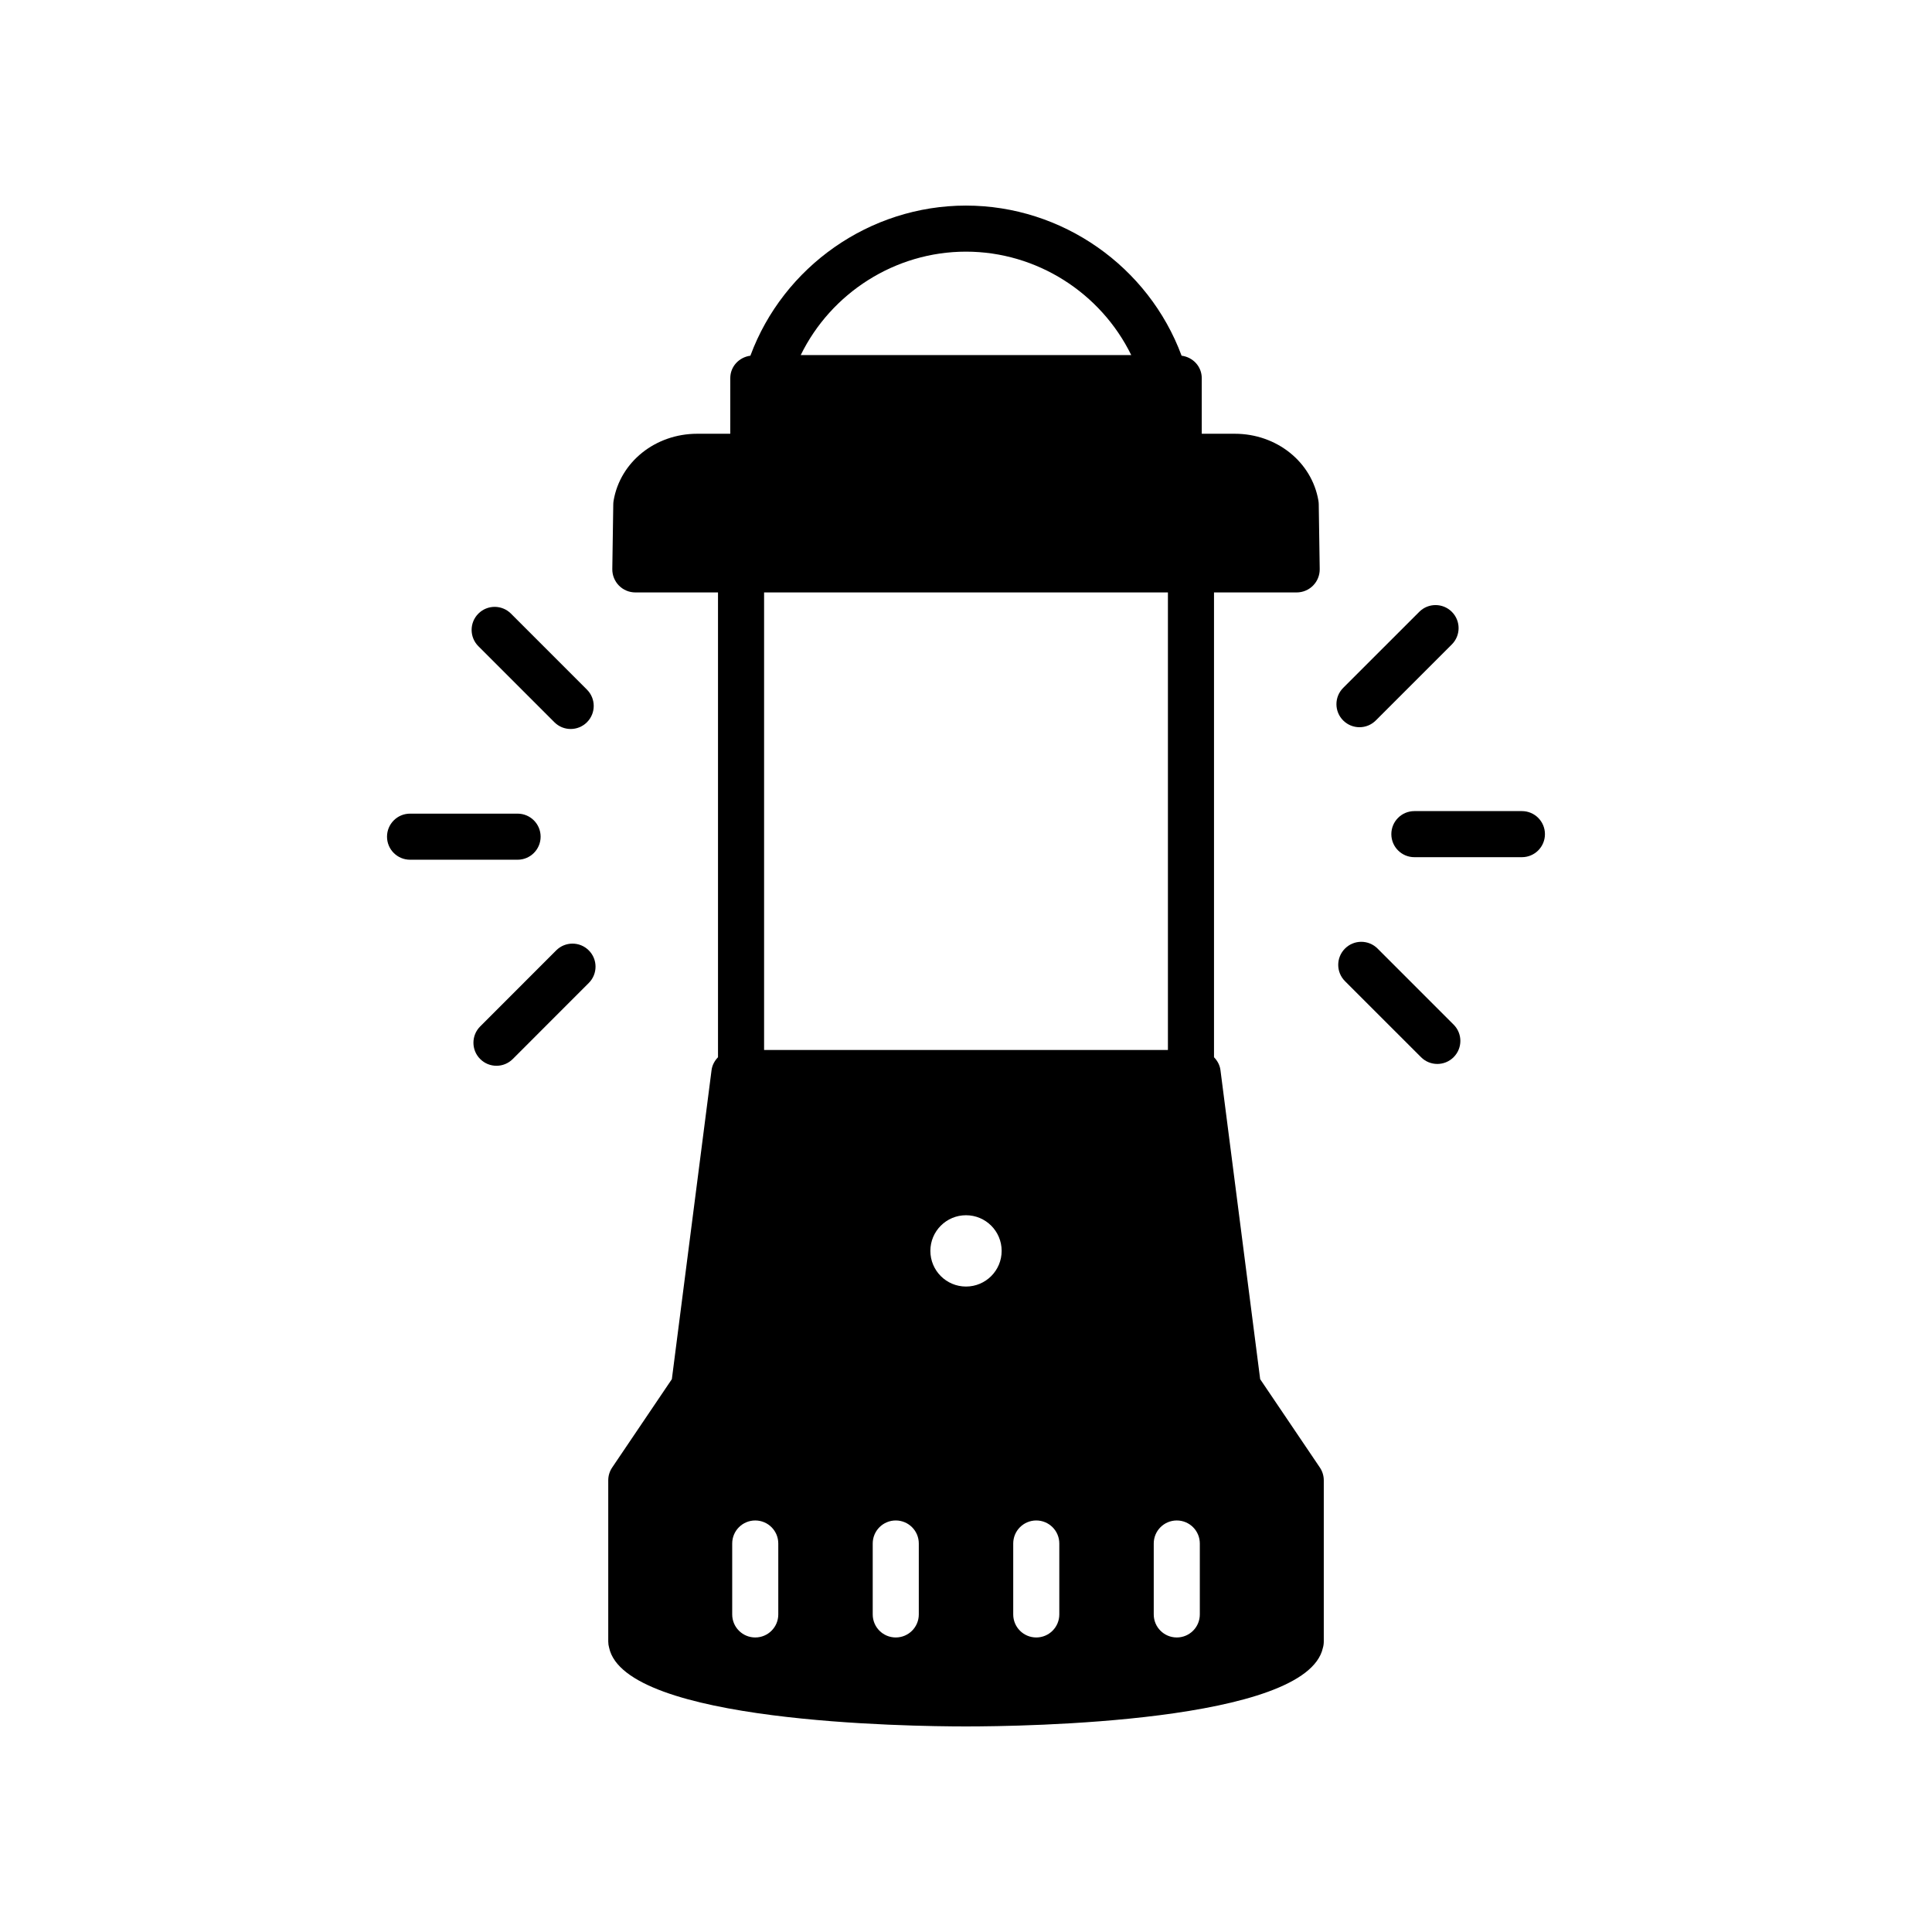 <?xml version="1.0" encoding="UTF-8"?>
<!-- Uploaded to: ICON Repo, www.iconrepo.com, Generator: ICON Repo Mixer Tools -->
<svg fill="#000000" width="800px" height="800px" version="1.1" viewBox="144 144 512 512" xmlns="http://www.w3.org/2000/svg">
 <g>
  <path d="m287.27 365.73c0-3.375-2.731-6.106-6.106-6.106h-28.496c-3.375 0-6.106 2.731-6.106 6.106s2.731 6.106 6.106 6.106h28.496c3.375 0 6.106-2.731 6.106-6.106z"/>
  <path d="m291.4 395.86-20.145 20.156c-2.387 2.387-2.387 6.258 0 8.637 1.191 1.191 2.754 1.789 4.316 1.789s3.125-0.598 4.316-1.789l20.145-20.156c2.387-2.387 2.387-6.258 0-8.637-2.383-2.387-6.246-2.387-8.633 0z"/>
  <path d="m290.92 335.4c1.191 1.191 2.754 1.789 4.316 1.789s3.125-0.598 4.316-1.789c2.387-2.387 2.387-6.25 0-8.637l-20.141-20.148c-2.387-2.387-6.25-2.387-8.637 0-2.387 2.387-2.387 6.25 0 8.637z"/>
  <path d="m477.96 509.5-10.527-81.918c-0.172-1.34-0.824-2.488-1.707-3.402v-123.18h21.906c1.633 0 3.203-0.656 4.348-1.82 1.152-1.168 1.781-2.742 1.758-4.379l-0.258-17.199c-0.008-0.316-0.035-0.633-0.09-0.941-1.758-10.262-11.082-17.711-22.16-17.711h-8.754v-14.734c0-3.106-2.344-5.562-5.344-5.953-8.754-23.629-31.625-39.781-57.141-39.781-25.512 0-48.379 16.152-57.133 39.785-2.992 0.398-5.328 2.852-5.328 5.949l-0.004 14.734h-8.754c-11.082 0-20.402 7.449-22.16 17.711-0.055 0.309-0.082 0.625-0.09 0.941l-0.258 17.199c-0.023 1.633 0.609 3.207 1.758 4.379 1.145 1.164 2.715 1.82 4.348 1.82h21.906v123.18c-0.879 0.914-1.531 2.062-1.707 3.402l-10.523 81.914-15.805 23.395c-0.688 1.008-1.051 2.199-1.051 3.418v42.707c0 0.566 0.082 1.129 0.234 1.652 4.25 19.836 79.293 20.855 94.578 20.855 15.266 0 90.148-1.02 94.566-20.785 0.16-0.547 0.246-1.129 0.246-1.723v-42.707c0-1.215-0.363-2.41-1.051-3.418zm-77.969-298.81c18.781 0 35.754 10.949 43.801 27.414h-87.594c8.047-16.465 25.02-27.414 43.793-27.414zm-53.5 90.309h107.02v121.26h-107.02zm3.762 270.84c0 3.375-2.731 6.106-6.106 6.106s-6.106-2.731-6.106-6.106v-18.793c0-3.375 2.731-6.106 6.106-6.106s6.106 2.731 6.106 6.106zm37.238 0c0 3.375-2.731 6.106-6.106 6.106s-6.106-2.731-6.106-6.106v-18.793c0-3.375 2.731-6.106 6.106-6.106s6.106 2.731 6.106 6.106zm12.512-86.891c-5.219 0-9.445-4.227-9.445-9.453 0-5.219 4.231-9.445 9.445-9.445 5.219 0 9.445 4.227 9.445 9.445 0 5.227-4.231 9.453-9.445 9.453zm24.723 86.891c0 3.375-2.731 6.106-6.106 6.106s-6.106-2.731-6.106-6.106v-18.793c0-3.375 2.731-6.106 6.106-6.106s6.106 2.731 6.106 6.106zm37.238 0c0 3.375-2.731 6.106-6.106 6.106s-6.106-2.731-6.106-6.106v-18.793c0-3.375 2.731-6.106 6.106-6.106s6.106 2.731 6.106 6.106z"/>
  <path d="m504.28 336.72c1.562 0 3.125-0.598 4.316-1.789l20.156-20.152c2.387-2.387 2.387-6.25 0-8.637s-6.25-2.387-8.637 0l-20.156 20.152c-2.387 2.387-2.387 6.25 0 8.637 1.195 1.191 2.758 1.789 4.32 1.789z"/>
  <path d="m547.32 358.95h-28.496c-3.375 0-6.106 2.731-6.106 6.106s2.731 6.106 6.106 6.106h28.496c3.375 0 6.106-2.731 6.106-6.106 0-3.371-2.731-6.106-6.106-6.106z"/>
  <path d="m509.07 395.38c-2.387-2.387-6.25-2.387-8.637 0-2.387 2.387-2.387 6.25 0 8.637l20.156 20.152c1.191 1.191 2.754 1.789 4.316 1.789s3.125-0.598 4.316-1.789c2.387-2.387 2.387-6.25 0-8.637z"/>
 </g>
</svg>